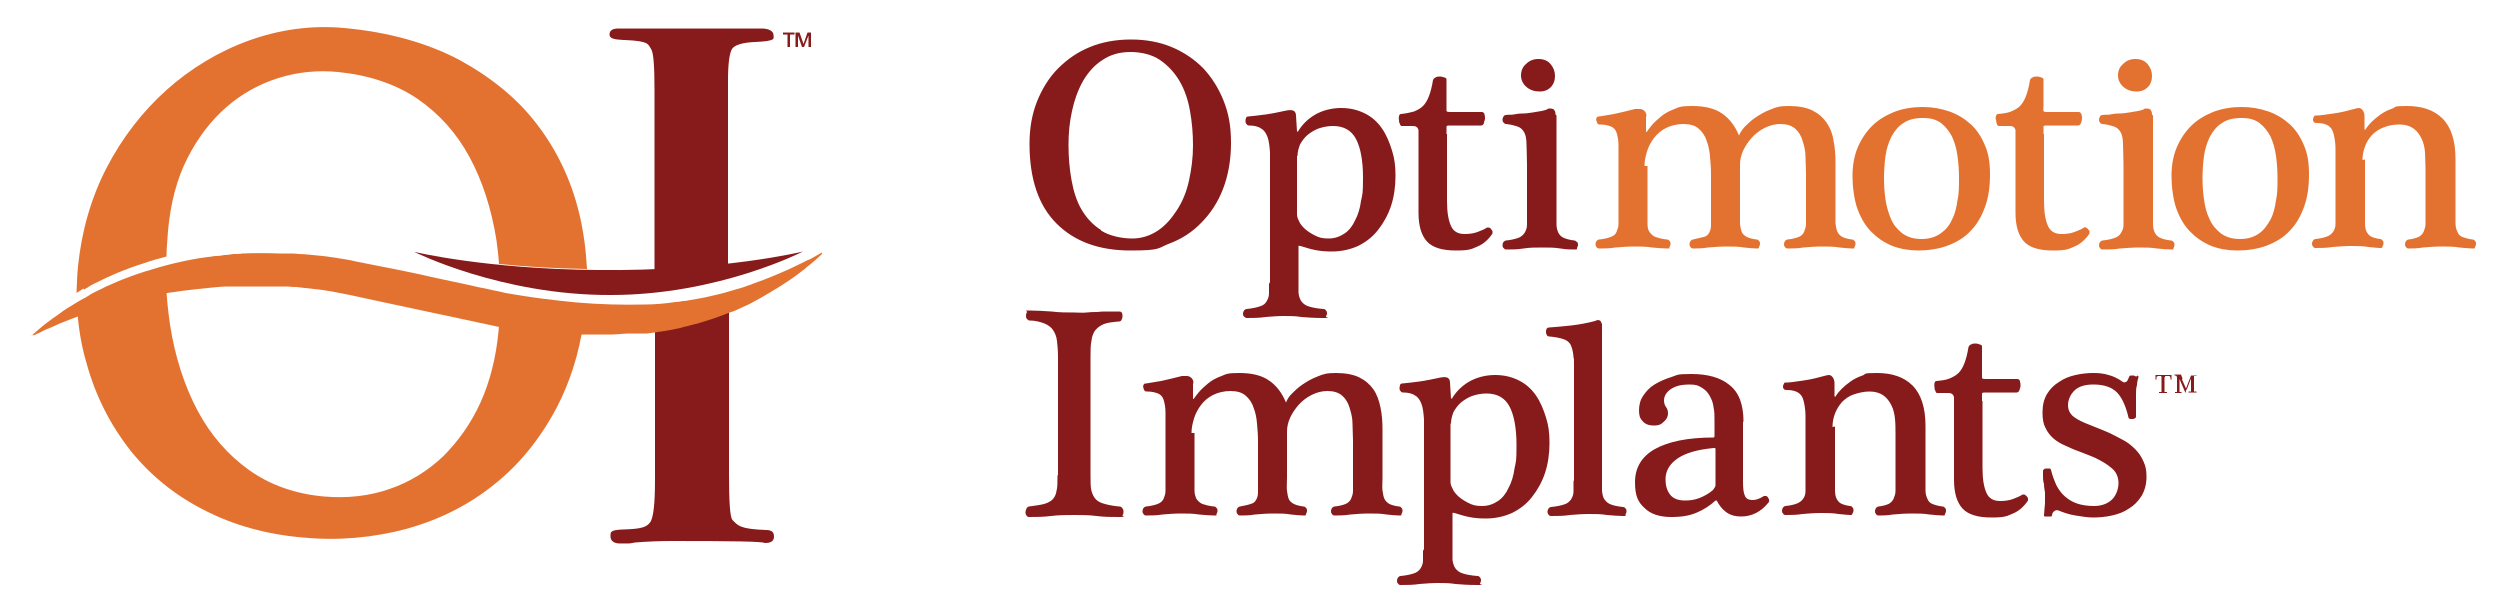 <?xml version="1.0" encoding="UTF-8"?>
<svg xmlns="http://www.w3.org/2000/svg" id="Layer_1" data-name="Layer 1" version="1.1" viewBox="0 0 500 121.7">
  <defs>
    <style>
      .cls-1 {
        fill: #871b1b;
      }

      .cls-1, .cls-2 {
        stroke-width: 0px;
      }

      .cls-2 {
        fill: #e37230;
      }
    </style>
  </defs>
  <g>
    <path class="cls-1" d="M124.9,8c4.9.2,4.7.8,5.3,1.8.5.6.7,3.4.7,8.3v36.6c5.6-.2,10.6-.7,14.7-1.1V16.1c0-3.4.3-5.5.8-6.3.5-.8,2.1-1.3,4.6-1.4,4.4-.2,3.7-.7,3.7-1.4s-.8-1.3-2.4-1.3h-2.8c-4.3,0-7.1,0-8.6,0h-17.2c-1.2,0-1.8.4-1.8,1.2s.9,1,2.8,1.1"></path>
    <path class="cls-1" d="M153.2,106c-5.3-.2-5.6-.9-6.7-2-.5-.5-.7-3.6-.7-9.3v-34.6c-.4.1-.7.3-1.1.4-.9.3-1.8.7-2.8,1-.9.3-1.9.6-2.9.9-.3,0-.5.1-.8.2-.3,0-.5.1-.8.2-.5.1-1,.2-1.6.4-1.6.3-3.2.6-4.8.8v31.8c0,4.9-.3,7.8-1,8.7-.7.9-1.6,1.3-5.5,1.4-2.6.1-2.4.6-2.4,1.4s.6,1.4,1.9,1.4c2.7,0,1.7,0,3-.2,2.5-.2,4.9-.3,7.4-.3,12.8,0,18,.1,18.6.4h0c1.2,0,1.8-.4,1.8-1.3s-.5-1.3-1.6-1.3"></path>
    <path class="cls-2" d="M114.9,64.7c-2.5,0-5-.3-7.5-.5-2.5-.2-4.9-.6-7.5-1,0,1-.1,2-.2,3.1-.5,5.2-1.7,10-3.6,14.2-1.9,4.2-4.5,7.8-7.5,10.8-3.1,2.9-6.6,5.1-10.7,6.5-4,1.4-8.4,1.9-13.1,1.5-5.7-.5-10.8-2.3-15-5.3-4.2-3-7.7-7-10.3-11.9-2.6-4.9-4.5-10.7-5.5-17.2-.4-2.7-.7-5.6-.8-8.5-1,.2-2,.3-3,.5-3.7.7-7,1.6-9.9,2.4-1.5.4-2.8.9-4.1,1.4-.3.1-.5.2-.8.3.2,4.1.8,7.9,1.9,11.6,1.8,6.6,4.8,12.4,8.7,17.4,4,5,8.9,9,14.8,12,5.8,3,12.5,4.9,19.8,5.5,7.2.7,14.1,0,20.6-1.7,6.5-1.8,12.4-4.7,17.5-8.8,5.1-4,9.3-9.2,12.6-15.4,2.6-5,4.5-10.7,5.4-17.1-.6,0-1.2,0-1.7,0"></path>
    <path class="cls-2" d="M16.8,57.9c.2,0,.3-.2.5-.3.2,0,.3-.2.5-.3.3-.2.7-.4,1.1-.6,2.9-1.5,6.2-2.9,10-4.1,1.4-.5,2.9-.9,4.4-1.3,0-1.7.2-3.4.3-5.1.5-5.6,1.8-10.5,3.9-14.6,2.1-4.1,4.7-7.5,7.8-10.2,3.1-2.7,6.6-4.6,10.4-5.8,3.8-1.2,7.9-1.6,11.9-1.2,6.1.6,11.5,2.4,15.8,5.3,4.4,3,7.9,6.9,10.5,11.7,2.6,4.8,4.4,10.4,5.4,16.7.2,1.5.4,3.1.5,4.7,5,.5,10.9.9,17.6,1-.2-3.8-.7-7.6-1.6-11.3-1.6-6.5-4.4-12.4-8.3-17.5-3.9-5.2-9.2-9.5-15.6-13-6.4-3.4-14.2-5.6-23.1-6.4-6.5-.6-12.9.3-19,2.5-6.1,2.2-11.7,5.6-16.5,9.9-4.8,4.3-8.9,9.6-12,15.6-3.1,6-5,12.7-5.7,19.7-.2,1.8-.2,3.5-.3,5.3.5-.3.9-.6,1.4-.9"></path>
    <path class="cls-1" d="M82.9,50.4s17.4,8.7,39.3,8.6c21.5,0,38.4-8.7,38.4-8.7,0,0-16.3,4-41.2,3.7-22.3-.2-36.4-3.6-36.4-3.6"></path>
    <path class="cls-2" d="M6.2,67.2s.5-.4,1.4-1.2c.9-.8,2.3-1.9,4.2-3.2.9-.7,2-1.4,3.2-2.1.6-.4,1.2-.7,1.9-1.1.2,0,.3-.2.5-.3.2,0,.3-.2.5-.3.3-.2.7-.4,1.1-.6,2.9-1.5,6.2-2.9,10-4.1,3.8-1.2,8-2.3,12.5-2.9.6,0,1.1-.2,1.7-.2.6,0,1.2-.1,1.7-.2.6,0,1.2-.1,1.8-.2.6,0,1.2,0,1.8-.1,2.4-.1,4.9-.1,7.4,0,.3,0,.6,0,1,0,.3,0,.6,0,.9,0,.6,0,1.3,0,1.9.1,1.3,0,2.6.2,3.8.3,1.3.1,2.6.3,3.9.5,1.3.2,2.6.4,3.8.7,2.5.5,5.1,1,7.6,1.5,2.5.5,5,1,7.5,1.6,2.5.5,5,1.1,7.5,1.6,1.3.3,2.5.6,3.7.8.6.1,1.2.3,1.9.4.6.1,1.2.3,1.7.4,2.4.4,4.8.8,7.2,1.1,2.4.3,4.8.6,7.1.8,4.7.4,9.2.5,13.5.4,2.1,0,4.2-.2,6.2-.5.5,0,1-.1,1.5-.2.5,0,1-.1,1.5-.2,1-.2,1.9-.3,2.8-.5,1.8-.4,3.6-.8,5.2-1.3.8-.2,1.6-.5,2.4-.7.4-.1.8-.3,1.1-.4.4-.1.7-.2,1.1-.4,2.9-1,5.4-2.1,7.4-3,1-.5,1.9-.9,2.7-1.3.4-.2.7-.4,1.1-.5.3-.2.6-.3.9-.5,1.1-.6,1.6-.9,1.6-.9v.2c.1,0,0,.1-.2.3-.2.2-.6.5-1,.9-.5.4-1,.9-1.7,1.4-.3.3-.7.6-1.1.9-.4.3-.8.6-1.3,1-1.8,1.3-4.2,2.8-7,4.4-.4.2-.7.4-1.1.6-.4.2-.7.4-1.1.6-.8.4-1.6.7-2.4,1.1-.4.2-.8.4-1.3.5-.4.2-.9.3-1.3.5-.9.3-1.8.7-2.8,1-.9.3-1.9.6-2.9.9-.3,0-.5.1-.8.2-.3,0-.5.1-.8.2-.5.1-1,.2-1.6.4-2.1.5-4.3.8-6.6,1.1-.3,0-.6,0-.9,0-.3,0-.6,0-.9,0h-.4s-.4,0-.4,0c-.3,0-.6,0-.9,0-1.2,0-2.4.2-3.5.2-2.4,0-4.8,0-7.3,0-2.5,0-5-.3-7.5-.5-2.5-.2-5.1-.6-7.6-1-.8-.1-1.4-.3-2-.4-.6-.1-1.2-.3-1.9-.4-1.2-.3-2.5-.5-3.7-.8-2.5-.5-5-1.1-7.5-1.6-2.5-.5-5-1.1-7.5-1.6-2.5-.5-5-1.1-7.4-1.6-1.2-.2-2.4-.5-3.6-.7-1.2-.2-2.4-.4-3.6-.5-1.2-.1-2.4-.3-3.5-.4-.6,0-1.1,0-1.7-.1-.3,0-.6,0-.9,0-.3,0-.6,0-.9,0-2.3,0-4.6,0-6.8,0-.6,0-1.1,0-1.7,0-.6,0-1.1,0-1.6,0-1.1,0-2.2.1-3.2.2-4.2.4-8.3.9-11.9,1.6-3.7.7-7,1.6-9.9,2.4-1.5.4-2.8.9-4.1,1.4-1.3.5-2.4.9-3.4,1.3-1,.4-2,.8-2.8,1.2-.8.3-1.5.6-2,.9-1.1.5-1.7.8-1.7.8v-.2Z"></path>
  </g>
  <path class="cls-1" d="M156.6,6.5v.4h.9v2.5h.5v-2.5h.9v-.4h-2.2ZM161.5,6.5l-.8,2.3-.8-2.3h-.8v2.9h.5v-2.3s0,0,0,0l.8,2.3h.4l.9-2.3h0v.6s0,1.7,0,1.7h.5v-2.9h-.7Z"></path>
  <g>
    <path class="cls-2" d="M472.5,32c0-1,.2-1.9.5-2.7.3-.9.8-1.6,1.4-2.3.6-.6,1.4-1.2,2.3-1.5.9-.4,2-.6,3.2-.6s2.1.3,2.8.8c.7.5,1.2,1.2,1.6,2,.4.8.6,1.7.7,2.7,0,1,.1,2,.1,3v9.1c0,.9,0,1.7,0,2.3,0,.6-.2,1.1-.4,1.6-.2.4-.6.8-1,1-.5.2-1.1.4-2,.5-.2,0-.4.2-.5.3-.1.2-.2.4-.2.6s0,.4.2.6c.1.2.3.3.5.3.8,0,1.7,0,2.9-.2,1.2-.1,2.4-.2,3.7-.2s2.4,0,3.6.2c1.2.1,2,.2,2.6.2s.4,0,.5-.3c.1-.2.2-.4.2-.6s0-.5-.2-.6c-.1-.2-.3-.3-.5-.3-.8-.1-1.5-.3-2-.5-.5-.2-.8-.5-1-1-.2-.4-.4-1-.4-1.7,0-.7,0-1.6,0-2.6v-10.3c0-3.7-.9-6.4-2.6-8.1-1.7-1.7-4.1-2.5-7.1-2.5s-2.1.2-2.9.5c-.9.3-1.7.7-2.4,1.2-.7.5-1.3,1-1.8,1.5-.5.5-.9,1-1.2,1.5,0,0,0,.1-.2,0,0,0,0,0,0-.2v-2.4c0-.5-.1-.9-.4-1.3-.3-.4-.7-.5-1.3-.3-1.5.4-3,.8-4.5,1-1.5.2-2.6.4-3.3.4s-.4,0-.6.2c-.1.2-.2.4-.2.6s0,.4.2.5c.1.2.3.2.6.2,1,0,1.7.2,2.2.5.5.3.9.8,1.1,1.6.2.8.4,1.8.4,3.1,0,1.3,0,2.9,0,4.9v7.6c0,1,0,1.8,0,2.5,0,.6-.2,1.2-.5,1.6-.3.4-.7.7-1.2.9s-1.3.4-2.3.5c-.2,0-.4.2-.5.3-.1.2-.2.4-.2.6s0,.4.2.6c.1.2.3.3.5.3,1,0,2.2,0,3.4-.2,1.2-.1,2.4-.2,3.7-.2s2.4,0,3.5.2c1.1.1,1.9.2,2.3.2s.4,0,.5-.3c.1-.2.2-.4.2-.6s0-.5-.2-.6c-.1-.2-.3-.3-.5-.3-.8-.1-1.4-.3-1.8-.5-.4-.2-.7-.6-.9-1s-.3-1-.3-1.7c0-.7,0-1.5,0-2.5v-10.2ZM455.2,40c-.2,1.5-.5,2.8-1.1,3.9s-1.3,2.1-2.3,2.8c-1,.7-2.2,1.1-3.8,1.1s-2.8-.4-3.8-1.1c-1-.8-1.8-1.7-2.3-2.9-.6-1.2-.9-2.5-1.1-3.9-.2-1.4-.3-2.8-.3-4.2s.1-3.1.3-4.5c.2-1.4.6-2.7,1.2-3.9.6-1.1,1.4-2.1,2.4-2.7,1-.7,2.3-1,3.9-1s2.6.3,3.6,1c.9.7,1.6,1.6,2.2,2.7.5,1.1.9,2.4,1.1,3.9.2,1.4.3,2.9.3,4.5s0,3-.3,4.4M460.8,29.1c-.7-1.7-1.6-3.1-2.8-4.2-1.2-1.1-2.6-2-4.3-2.6-1.7-.6-3.5-.9-5.4-.9s-3.9.3-5.7,1c-1.7.7-3.2,1.6-4.4,2.8-1.2,1.2-2.2,2.7-2.9,4.4-.7,1.7-1,3.6-1,5.6s.3,4.7,1,6.6c.7,1.9,1.6,3.4,2.8,4.6,1.2,1.2,2.5,2.1,4.2,2.8,1.6.6,3.3.9,5.2.9s4.1-.3,5.9-1c1.8-.7,3.3-1.6,4.5-2.9,1.3-1.3,2.2-2.9,2.9-4.8.7-1.9,1-4.1,1-6.5s-.3-4.2-1-5.8M429.5,17.5c.6-.6.9-1.4.9-2.3s-.3-1.7-.9-2.4-1.4-1-2.4-1-1.8.3-2.5,1c-.7.6-1,1.4-1,2.3s.4,1.7,1.1,2.3,1.6.9,2.6.9,1.7-.3,2.3-.9M430.4,22.9c0-.2,0-.5-.2-.8-.1-.3-.5-.4-.9-.4s-.4,0-.6.2c-.3.1-.6.2-1.1.3-.5.1-1.1.2-1.8.3-.7.1-1.3.2-2,.2s-1.3.1-1.8.2-1.1,0-1.5.1c-.2,0-.4.1-.5.3-.1.2-.2.4-.2.6s0,.4.2.6c.1.2.3.3.5.3,1,.1,1.7.3,2.3.5.6.2,1,.6,1.3,1.1.3.5.5,1.3.5,2.4s.1,2.4.1,4.2v9.7c0,.9,0,1.7,0,2.3,0,.6-.2,1.1-.5,1.6s-.7.8-1.3,1c-.6.2-1.4.4-2.4.5-.2,0-.4.2-.5.3-.1.2-.2.4-.2.6s0,.4.2.6c.1.2.3.3.5.3,1.1,0,2.3,0,3.5-.2,1.2-.1,2.5-.2,3.8-.2s2.4,0,3.6.2c1.2.1,2.1.2,2.8.2s.4,0,.5-.3c.1-.2.2-.4.2-.6s0-.5-.2-.6c-.1-.2-.3-.3-.5-.3-.9-.1-1.6-.3-2.1-.5s-.9-.6-1.1-1-.4-1-.4-1.7c0-.7,0-1.5,0-2.5v-19.3ZM408.7,26.8c0-.9,0-1.4,0-1.5,0-.1.2-.2.5-.2h6.4c.3,0,.5-.2.6-.5s.2-.6.2-.9,0-.5-.1-.8-.3-.5-.5-.5h-6.3c-.4,0-.7,0-.8-.2s0-.5,0-1.1v-5.2c0-.2-.1-.3-.4-.4s-.6-.2-.9-.2-.6,0-.9.2c-.3.1-.4.3-.5.5-.2,1.3-.5,2.4-.8,3.2s-.7,1.5-1.2,2-1.1.8-1.8,1.1-1.6.4-2.6.5c-.2,0-.3.1-.4.4s-.1.5,0,.8,0,.5.2.8c0,.2.2.4.3.4.8,0,1.5,0,2,0,.5,0,.8,0,1,.2.2.1.3.3.4.6,0,.3,0,.7,0,1.1v15.5c0,2.6.6,4.5,1.7,5.7,1.1,1.2,3,1.8,5.8,1.8s3.1-.3,4.3-.8c1.2-.5,2.2-1.4,3-2.6,0-.1,0-.3,0-.4,0-.2-.2-.3-.3-.5-.1-.1-.3-.2-.4-.3s-.3,0-.4,0c-.4.3-1.1.6-1.9.9-.8.3-1.7.4-2.6.4-1.3,0-2.2-.5-2.7-1.6-.5-1.1-.8-2.7-.8-5v-13.4ZM391.5,40c-.2,1.5-.5,2.8-1.1,3.9-.5,1.2-1.3,2.1-2.3,2.8-1,.7-2.2,1.1-3.8,1.1s-2.8-.4-3.8-1.1c-1-.8-1.8-1.7-2.3-2.9s-.9-2.5-1.1-3.9c-.2-1.4-.3-2.8-.3-4.2s.1-3.1.3-4.5c.2-1.4.6-2.7,1.2-3.9.6-1.1,1.4-2.1,2.4-2.7,1-.7,2.3-1,3.9-1s2.6.3,3.6,1c.9.7,1.6,1.6,2.2,2.7.5,1.1.9,2.4,1.1,3.9.2,1.4.3,2.9.3,4.5s0,3-.3,4.4M397,29.1c-.7-1.7-1.6-3.1-2.8-4.2-1.2-1.1-2.6-2-4.3-2.6-1.7-.6-3.5-.9-5.4-.9s-3.9.3-5.7,1c-1.7.7-3.2,1.6-4.4,2.8-1.2,1.2-2.2,2.7-2.9,4.4-.7,1.7-1,3.6-1,5.6s.3,4.7,1,6.6c.7,1.9,1.6,3.4,2.8,4.6,1.2,1.2,2.5,2.1,4.2,2.8,1.6.6,3.4.9,5.2.9s4.1-.3,5.9-1c1.8-.7,3.3-1.6,4.5-2.9,1.3-1.3,2.2-2.9,2.9-4.8.7-1.9,1-4.1,1-6.5s-.3-4.2-1-5.8M328.9,33.2c0-1,.2-1.9.5-2.9.3-1,.8-1.9,1.4-2.7s1.4-1.5,2.4-2c1-.5,2.2-.8,3.5-.8s2.3.3,3,.9c.7.6,1.3,1.4,1.6,2.4.4,1,.6,2,.7,3.2.1,1.2.2,2.3.2,3.4v7.8c0,1.1,0,1.9,0,2.6,0,.6-.2,1.2-.4,1.5-.2.4-.6.7-1.1.8s-1.2.3-2.1.5c-.2,0-.4.2-.5.3-.1.2-.2.4-.2.6s0,.4.2.6c.1.2.3.3.5.3.8,0,1.8,0,3-.2,1.2-.1,2.4-.2,3.7-.2s2.4,0,3.5.2c1.1.1,1.9.2,2.5.2s.4,0,.5-.3c.1-.2.2-.4.2-.6s0-.5-.2-.6c-.1-.2-.3-.3-.5-.3-.8-.1-1.5-.3-1.9-.5s-.8-.5-1-.9-.3-1-.4-1.7c0-.7,0-1.6,0-2.8v-9.1c0-.9.2-1.8.6-2.7.4-.9,1-1.8,1.7-2.6s1.6-1.5,2.6-2c1-.5,2-.8,3.2-.8s2.2.3,2.9.9c.7.6,1.2,1.4,1.5,2.4.3,1,.6,2,.6,3.2s.1,2.3.1,3.4v7.8c0,.9,0,1.7,0,2.3,0,.6-.2,1.1-.4,1.6s-.6.8-1.1,1c-.5.2-1.2.4-2.2.5-.2,0-.4.2-.5.3-.1.2-.2.4-.2.6s0,.4.2.6c.1.2.3.3.5.3.9,0,2,0,3.2-.2,1.2-.1,2.4-.2,3.7-.2s2.4,0,3.5.2c1.1.1,1.9.2,2.5.2s.4,0,.5-.3c.1-.2.2-.4.2-.6s0-.5-.2-.6c-.1-.2-.3-.3-.5-.3-.8-.1-1.5-.3-1.9-.5s-.8-.6-1-1-.3-1-.4-1.7c0-.7,0-1.5,0-2.5v-9.6c0-1.6-.1-3.1-.4-4.5-.2-1.4-.7-2.6-1.4-3.6-.7-1-1.6-1.8-2.8-2.4s-2.8-.9-4.7-.9-2.5.2-3.7.7c-1.1.4-2.1,1-3,1.6-.9.6-1.6,1.3-2.2,1.9-.6.7-.9,1.2-1.1,1.7-.8-1.9-1.9-3.4-3.4-4.4-1.4-1-3.4-1.5-5.9-1.5s-2.6.2-3.6.6c-1.1.4-2,.9-2.7,1.5-.7.6-1.3,1.1-1.8,1.7-.5.6-.8,1-1,1.3-.2.2-.2.1-.2,0v-2.9c.2-.4,0-.8-.2-1.1-.3-.3-.6-.5-1-.5s-.2,0-.5,0-.4,0-.5,0c-1.5.4-2.9.7-4.2,1-1.3.2-2.3.4-3,.5-.2,0-.4,0-.5.3-.1.2-.1.4,0,.6s.1.4.2.5c.1.2.3.2.5.2,1,0,1.7.2,2.2.4.5.2.9.6,1.1,1.2.2.6.4,1.5.4,2.6s0,2.6,0,4.5v8.9c0,.9,0,1.7,0,2.3,0,.6-.2,1.1-.4,1.6s-.6.8-1.2,1c-.5.2-1.3.4-2.3.5-.2,0-.4.2-.5.3-.1.2-.2.4-.2.6s0,.4.2.6c.1.2.3.3.5.3,1,0,2.1,0,3.3-.2,1.2-.1,2.4-.2,3.7-.2s2.4,0,3.6.2c1.2.1,2.2.2,3,.2s.4,0,.5-.3c.1-.2.2-.4.2-.6s0-.5-.2-.6c-.1-.2-.3-.3-.5-.3-1-.1-1.7-.3-2.3-.5-.5-.2-.9-.6-1.2-1s-.4-1-.4-1.7c0-.7,0-1.5,0-2.5v-9Z"></path>
    <path class="cls-1" d="M310.1,17.5c.6-.6.9-1.4.9-2.3s-.3-1.7-.9-2.4c-.6-.7-1.4-1-2.4-1s-1.8.3-2.5,1c-.7.6-1,1.4-1,2.3s.4,1.7,1.1,2.3,1.6.9,2.6.9,1.7-.3,2.3-.9M311.1,22.9c0-.2,0-.5-.2-.8-.1-.3-.5-.4-.9-.4s-.4,0-.6.2c-.3.1-.6.2-1.1.3-.5.1-1.1.2-1.8.3-.7.1-1.3.2-2,.2s-1.3.1-1.8.2-1.1,0-1.5.1c-.2,0-.4.1-.5.3s-.2.4-.2.6,0,.4.2.6.3.3.5.3c1,.1,1.7.3,2.3.5.6.2,1,.6,1.3,1.1.3.5.5,1.3.5,2.4,0,1,.1,2.4.1,4.2v9.7c0,.9,0,1.7,0,2.3,0,.6-.2,1.1-.5,1.6-.3.4-.7.8-1.3,1-.6.2-1.4.4-2.4.5-.2,0-.4.2-.5.3s-.2.4-.2.6,0,.4.2.6.3.3.5.3c1.1,0,2.3,0,3.5-.2s2.5-.2,3.8-.2,2.4,0,3.6.2,2.1.2,2.8.2.4,0,.5-.3.2-.4.2-.6,0-.5-.2-.6-.3-.3-.5-.3c-.9-.1-1.6-.3-2.1-.5-.5-.2-.9-.6-1.1-1-.2-.4-.4-1-.4-1.7,0-.7,0-1.5,0-2.5v-19.3ZM289.3,26.8c0-.9,0-1.4,0-1.5,0-.1.2-.2.5-.2h6.4c.3,0,.5-.2.6-.5,0-.3.2-.6.2-.9s0-.5-.1-.8c0-.3-.3-.5-.5-.5h-6.3c-.4,0-.7,0-.8-.2,0-.1,0-.5,0-1.1v-5.2c0-.2-.1-.3-.4-.4-.3-.1-.6-.2-.9-.2s-.6,0-.9.2c-.3.1-.4.3-.5.5-.2,1.3-.5,2.4-.8,3.2-.3.8-.7,1.5-1.2,2-.5.5-1.1.8-1.8,1.1-.7.2-1.6.4-2.6.5-.2,0-.3.1-.4.4,0,.2-.1.5,0,.8,0,.3,0,.5.2.8,0,.2.2.4.3.4.8,0,1.5,0,2,0,.5,0,.8,0,1,.2.2.1.3.3.4.6,0,.3,0,.7,0,1.1v15.5c0,2.6.6,4.5,1.7,5.7,1.1,1.2,3,1.8,5.8,1.8s3.1-.3,4.3-.8c1.2-.5,2.2-1.4,3-2.6,0-.1,0-.3,0-.4,0-.2-.2-.3-.3-.5s-.3-.2-.4-.3c-.2,0-.3,0-.4,0-.4.3-1.1.6-1.9.9-.8.3-1.7.4-2.6.4-1.3,0-2.2-.5-2.7-1.6-.5-1.1-.8-2.7-.8-5v-13.4ZM253.8,56.4c0,.9,0,1.7,0,2.3,0,.6-.2,1.1-.5,1.6s-.7.8-1.4,1c-.6.2-1.5.4-2.6.5-.2,0-.4.2-.5.3-.1.2-.2.4-.2.6s0,.5.2.6.3.3.5.3c1.3,0,2.5,0,3.8-.2,1.2-.1,2.5-.2,3.7-.2s2.3,0,3.5.2c1.1.1,2.6.2,4.4.2s.4,0,.5-.3.2-.4.2-.6,0-.4-.2-.6c-.1-.2-.3-.3-.5-.3-1.3-.1-2.3-.3-2.9-.5-.7-.2-1.2-.6-1.5-1s-.5-1-.6-1.7c0-.7,0-1.5,0-2.5v-6.3c0-.3,0-.5,0-.6s.2,0,.4,0c1,.3,1.9.6,2.9.8,1,.2,2.1.3,3.3.3,2,0,3.7-.4,5.3-1.1,1.6-.8,2.9-1.8,4-3.2s2-3,2.6-4.8c.6-1.8.9-3.9.9-6s-.2-3.5-.7-5.1c-.5-1.6-1.1-3.1-2-4.4-.9-1.3-2-2.3-3.4-3-1.4-.7-2.9-1.1-4.8-1.1s-3.8.5-5.3,1.4-2.6,2.1-3.3,3.3c-.1,0-.2,0-.2,0l-.2-3.2c0-.6-.3-.9-.6-1-.3-.1-.7-.1-1.3,0-1.4.3-2.8.6-4.2.8-1.4.2-2.6.3-3.5.4-.2,0-.3.1-.4.3s-.1.4-.1.6,0,.4.2.6c.1.2.3.3.5.3,1,0,1.9.2,2.4.6.6.3,1,.9,1.3,1.7.3.8.4,1.8.5,3.1,0,1.3,0,2.9,0,4.9v21.4ZM259.5,31.2c0-.8.2-1.5.5-2.3.4-.7.9-1.4,1.5-1.9.6-.5,1.4-1,2.2-1.3.9-.3,1.8-.5,2.9-.5,2.2,0,3.7.9,4.6,2.6.9,1.7,1.4,4.3,1.4,7.7s-.1,3.2-.4,4.7c-.2,1.5-.6,2.8-1.2,3.9-.5,1.1-1.2,2-2.1,2.6-.9.6-1.9,1-3.2,1s-1.9-.2-2.7-.6c-.8-.4-1.4-.8-2-1.3-.5-.5-1-1-1.2-1.6-.3-.5-.4-1-.4-1.3v-11.7ZM220.2,46c-1.6-1-2.9-2.4-3.9-4.1-1-1.7-1.6-3.7-2-5.9s-.6-4.6-.6-7,.2-4.5.7-6.8,1.2-4.2,2.2-6c1-1.7,2.3-3.2,3.9-4.2,1.6-1.1,3.5-1.6,5.6-1.6s4.3.5,5.9,1.6c1.6,1.1,2.9,2.5,3.9,4.2,1,1.7,1.7,3.7,2.1,6,.4,2.2.6,4.5.6,6.9s-.3,4.7-.8,7-1.3,4.2-2.4,5.9-2.3,3.1-3.8,4.1c-1.5,1-3.2,1.6-5.2,1.6s-4.5-.5-6.2-1.6M233.9,48.7c2.4-.9,4.6-2.3,6.4-4.2,1.8-1.8,3.3-4.1,4.3-6.7s1.6-5.7,1.6-9.2-.5-6-1.5-8.5-2.4-4.7-4.1-6.5c-1.8-1.8-3.9-3.2-6.3-4.2-2.4-1-5.1-1.5-8.1-1.5s-5.8.5-8.2,1.5c-2.5,1-4.6,2.5-6.4,4.3s-3.2,4.1-4.2,6.6-1.5,5.4-1.5,8.4c0,7.1,1.8,12.4,5.4,16s8.5,5.4,14.8,5.4,5.4-.5,7.8-1.4"></path>
    <path class="cls-1" d="M427.3,75.3c-.2,0-.3-.1-.5-.2-.2,0-.4,0-.6,0-.2,0-.3.1-.4.3-.2.6-.4.9-.6,1-.3.1-.5.1-.6,0-1-.7-2-1.2-2.9-1.4-.9-.3-1.9-.4-3-.4s-2.3.1-3.6.4-2.3.7-3.3,1.4c-1,.6-1.8,1.4-2.4,2.4-.6,1-.9,2.2-.9,3.7s.2,2.3.6,3.1c.4.8.9,1.5,1.6,2.1s1.4,1,2.3,1.4c.9.4,1.7.8,2.6,1.1.6.2,1.2.5,1.8.7.6.2,1.2.5,1.7.7,1.2.6,2.3,1.2,3.2,2,.9.7,1.4,1.8,1.4,3s-.5,2.6-1.4,3.4c-.9.8-2.1,1.2-3.5,1.2s-2.5-.2-3.4-.5c-.9-.3-1.7-.8-2.4-1.4-.7-.6-1.2-1.3-1.7-2.2-.4-.9-.8-1.9-1.1-3.1,0-.2-.2-.3-.3-.3-.2,0-.4,0-.6,0-.2,0-.4,0-.5.2-.2,0-.2.2-.2.4s0,.5,0,1c0,.4,0,.9.2,1.5,0,.6.1,1.1.2,1.7,0,.6,0,1.1,0,1.6s0,1-.1,1.6c0,.6-.1,1-.1,1.3s0,.2.2.3c.2,0,.3,0,.5,0s.4,0,.6,0c.2,0,.3-.1.3-.2,0-.4.2-.7.5-.9.3-.2.5-.2.8-.1,1,.4,2.1.8,3.4,1,1.3.2,2.4.4,3.5.4s2.5-.1,3.8-.4c1.3-.3,2.4-.7,3.4-1.4,1-.6,1.8-1.4,2.5-2.5.6-1,1-2.3,1-3.8s-.2-2.2-.6-3.1c-.4-.9-.9-1.7-1.6-2.4-.7-.7-1.4-1.3-2.3-1.8s-1.9-1-2.9-1.5c-.5-.2-1.1-.5-1.9-.8-.8-.3-1.5-.6-2-.8-1.3-.5-2.4-1-3.2-1.6-.8-.6-1.2-1.4-1.2-2.4s.5-2.2,1.4-3,2.2-1.1,3.7-1.1c2.2,0,3.8.6,4.8,1.7,1,1.1,1.7,2.8,2.2,4.9,0,.1.1.2.3.3.2,0,.3,0,.5,0,.2,0,.4,0,.5-.2.2,0,.2-.2.2-.3,0-.4,0-1.1,0-1.9,0-.8,0-1.6,0-2.4s0-1.4.2-2c0-.6.2-1.2.3-1.6,0-.1,0-.2-.2-.3M396.4,80.2c0-.9,0-1.4,0-1.5,0-.1.2-.2.5-.2h6.4c.3,0,.5-.2.6-.5.1-.3.2-.6.2-.9s0-.5-.1-.8c0-.3-.3-.5-.5-.5h-6.3c-.4,0-.7,0-.8-.2,0-.1,0-.5,0-1.1v-5.2c0-.2-.1-.3-.4-.4-.3-.1-.6-.2-.9-.2s-.6,0-.9.2c-.3.1-.4.3-.5.5-.2,1.3-.5,2.4-.8,3.2-.3.8-.7,1.5-1.2,2-.5.5-1.1.8-1.8,1.1s-1.6.4-2.6.5c-.2,0-.3.1-.4.4,0,.2-.1.5,0,.8,0,.3,0,.5.2.8,0,.2.2.4.3.4.8,0,1.5,0,2,0s.8,0,1,.2c.2.1.3.3.4.6,0,.3,0,.7,0,1.1v15.5c0,2.6.6,4.5,1.7,5.7s3,1.8,5.8,1.8,3.1-.3,4.3-.8c1.2-.5,2.2-1.4,3-2.6,0-.1,0-.3,0-.4,0-.2-.2-.3-.3-.5-.1-.1-.3-.2-.4-.3-.2,0-.3,0-.4,0-.4.3-1.1.6-1.9.9-.8.3-1.7.4-2.6.4-1.3,0-2.2-.5-2.7-1.6-.5-1.1-.8-2.7-.8-5v-13.4ZM366.5,85.4c0-1,.2-1.9.5-2.7s.8-1.6,1.4-2.3c.6-.6,1.4-1.2,2.3-1.5s2-.6,3.2-.6,2.1.3,2.8.8c.7.5,1.2,1.2,1.6,2,.4.8.6,1.7.7,2.7s.1,2,.1,3v9.1c0,.9,0,1.7,0,2.3,0,.6-.2,1.1-.4,1.6-.2.4-.6.8-1,1-.5.2-1.1.4-2,.5-.2,0-.4.2-.5.3-.1.2-.2.4-.2.6s0,.4.2.6c.1.2.3.3.5.3.8,0,1.7,0,2.9-.2,1.2-.1,2.4-.2,3.7-.2s2.4,0,3.6.2c1.2.1,2,.2,2.6.2s.4,0,.5-.3c.1-.2.2-.4.2-.6s0-.5-.2-.6c-.1-.2-.3-.3-.5-.3-.8-.1-1.5-.3-2-.5-.5-.2-.8-.5-1-1-.2-.4-.4-1-.4-1.7,0-.7,0-1.6,0-2.6v-10.3c0-3.7-.9-6.4-2.6-8.1-1.7-1.7-4.1-2.5-7.1-2.5s-2.1.2-2.9.5c-.9.3-1.7.7-2.4,1.2s-1.3,1-1.8,1.5c-.5.5-.9,1-1.2,1.5,0,0,0,.1-.2,0,0,0,0,0,0-.2v-2.4c0-.5-.1-.9-.4-1.3-.3-.4-.7-.5-1.3-.3-1.5.4-3,.8-4.5,1s-2.6.4-3.3.4-.4,0-.6.2c-.1.2-.2.4-.2.6s0,.4.2.5c.1.2.3.2.6.2,1,0,1.7.2,2.2.5.5.3.9.8,1.1,1.6.2.8.4,1.8.4,3.1s0,2.9,0,4.9v7.6c0,1,0,1.8,0,2.5s-.2,1.2-.5,1.6c-.3.4-.7.7-1.2.9-.5.2-1.3.4-2.3.5-.2,0-.4.2-.5.3-.1.2-.2.4-.2.6s0,.4.2.6c.1.2.3.3.5.3,1,0,2.2,0,3.4-.2,1.2-.1,2.4-.2,3.7-.2s2.4,0,3.5.2c1.1.1,1.9.2,2.3.2s.4,0,.5-.3c.1-.2.2-.4.2-.6s0-.5-.2-.6c-.1-.2-.3-.3-.5-.3-.8-.1-1.4-.3-1.8-.5-.4-.2-.7-.6-.9-1-.2-.4-.3-1-.3-1.7s0-1.5,0-2.5v-10.2ZM348.7,84.4c0-3.5-.9-5.9-2.8-7.4-1.8-1.5-4.4-2.2-7.6-2.2s-2.7.2-4,.6c-1.3.4-2.4.9-3.4,1.5s-1.7,1.4-2.3,2.3c-.6.9-.8,1.9-.8,2.9s.2,1.6.7,2.1c.5.6,1.2.9,2.3.9s1.5-.3,2-.8c.6-.5.8-1.1.8-1.6s-.1-.9-.4-1.3c-.3-.4-.4-.9-.4-1.3,0-.9.5-1.7,1.4-2.3s2.1-.9,3.6-.9,1.8.2,2.5.6c.7.4,1.2.9,1.6,1.6s.7,1.4.8,2.3c.2.9.2,1.8.2,2.8v1.6c0,.7,0,1.2,0,1.4,0,.2-.1.3-.2.3-5.1,0-9,.8-11.7,2.3-2.7,1.5-4,3.8-4,6.6s.6,4,1.9,5.2c1.2,1.2,3,1.8,5.3,1.8s3.8-.3,5.2-.9,2.6-1.4,3.6-2.3c.2-.2.3-.1.4,0,.4.8,1,1.6,1.8,2.2.8.6,1.8.9,3,.9,2.1,0,4-.9,5.5-2.8.1-.1.2-.3.1-.5,0-.2-.1-.3-.2-.5-.1-.1-.2-.3-.4-.3-.1,0-.3,0-.4,0-.5.3-.9.5-1.2.6-.3.1-.6.2-1.1.2-.8,0-1.3-.3-1.5-.8-.3-.6-.4-1.5-.4-2.9v-12ZM343.1,97c0,.3-.2.6-.5,1-.8.7-1.7,1.2-2.7,1.6-1,.4-2,.5-2.9.5-1.4,0-2.4-.4-3-1.2-.6-.8-.9-1.8-.9-3,0-1.7.8-3.1,2.4-4.2,1.6-1.1,4-1.8,7.3-2.1.2,0,.3,0,.3.2s0,.4,0,.8v6.6ZM314.7,96c0,.9,0,1.7,0,2.3,0,.6-.2,1.1-.5,1.6-.3.4-.7.8-1.4,1-.6.2-1.5.4-2.6.5-.2,0-.4.2-.5.3-.1.2-.2.4-.2.6s0,.4.2.6c.1.2.3.3.5.3,1.3,0,2.5,0,3.8-.2,1.2-.1,2.5-.2,3.8-.2s2.4,0,3.6.2c1.2.1,2.3.2,3.2.2s.4,0,.5-.3c.1-.2.2-.4.2-.6s0-.5-.2-.6c-.1-.2-.3-.3-.5-.3-1-.1-1.9-.3-2.4-.5-.6-.2-1-.6-1.3-1-.3-.4-.4-1-.5-1.7,0-.7,0-1.5,0-2.5v-30.8c0-.2-.2-.5-.3-.7-.2-.2-.6-.3-1.1,0-1.5.4-3.1.7-4.8.9-1.7.2-3.2.3-4.4.4-.2,0-.4.1-.5.3-.1.2-.1.4-.1.6,0,.2,0,.4.2.6,0,.2.2.3.5.3,1.2.1,2.1.3,2.7.5.7.2,1.2.6,1.5,1.1.3.6.5,1.4.6,2.4,0,1,.1-.5.1,1.3v23.7ZM284.6,109.8c0,.9,0,1.7,0,2.3s-.2,1.1-.5,1.6c-.3.4-.7.8-1.4,1-.6.2-1.5.4-2.6.5-.2,0-.4.2-.5.3-.1.2-.2.4-.2.6s0,.5.2.6c.1.2.3.3.5.3,1.3,0,2.5,0,3.8-.2,1.2-.1,2.5-.2,3.7-.2s2.3,0,3.5.2c1.1.1,2.6.2,4.4.2s.4,0,.5-.3c.1-.2.2-.4.2-.6s0-.4-.2-.6c-.1-.2-.3-.3-.5-.3-1.3-.1-2.3-.3-2.9-.5-.7-.2-1.2-.6-1.5-1-.3-.4-.5-1-.6-1.7,0-.7,0-1.5,0-2.5v-6.3c0-.3,0-.5,0-.6s.2,0,.4,0c1,.3,1.9.6,2.9.8,1,.2,2.1.3,3.3.3,2,0,3.7-.4,5.3-1.1,1.6-.8,2.9-1.8,4-3.2,1.1-1.4,2-3,2.6-4.8.6-1.8.9-3.9.9-6s-.2-3.5-.7-5.1c-.5-1.6-1.1-3.1-2-4.4s-2-2.3-3.4-3-2.9-1.1-4.8-1.1-3.8.5-5.3,1.4c-1.5.9-2.6,2.1-3.3,3.3-.1,0-.2,0-.2,0l-.2-3.2c0-.6-.3-.9-.6-1-.3-.1-.7-.1-1.3,0-1.4.3-2.8.6-4.2.8-1.4.2-2.6.3-3.5.4-.2,0-.3.1-.4.3,0,.2-.1.4-.1.6s0,.4.2.6c.1.2.3.3.5.3,1,0,1.9.2,2.4.6.6.3,1,.9,1.3,1.7.3.8.4,1.8.5,3.1,0,1.3,0,2.9,0,4.9v21.4ZM290.2,84.7c0-.8.2-1.5.5-2.3.4-.7.9-1.4,1.5-1.9.6-.5,1.4-1,2.2-1.3.9-.3,1.8-.5,2.9-.5,2.2,0,3.7.9,4.6,2.6.9,1.7,1.4,4.3,1.4,7.7s-.1,3.2-.4,4.7c-.2,1.5-.6,2.8-1.2,3.9-.5,1.1-1.2,2-2.1,2.6-.9.6-1.9,1-3.2,1s-1.9-.2-2.7-.6c-.8-.4-1.4-.8-2-1.3-.5-.5-1-1-1.2-1.6-.3-.5-.4-1-.4-1.3v-11.7ZM238.3,86.6c0-1,.2-1.9.5-2.9.3-1,.8-1.9,1.4-2.7.6-.8,1.4-1.5,2.4-2,1-.5,2.2-.8,3.5-.8s2.3.3,3,.9,1.3,1.4,1.6,2.4c.4,1,.6,2,.7,3.2.1,1.2.2,2.3.2,3.4v7.8c0,1.1,0,1.9,0,2.6s-.2,1.2-.4,1.5c-.2.4-.6.7-1.1.8-.5.2-1.2.3-2.1.5-.2,0-.4.2-.5.3-.1.2-.2.4-.2.6s0,.4.2.6c.1.2.3.3.5.3.8,0,1.8,0,3-.2,1.2-.1,2.4-.2,3.7-.2s2.4,0,3.5.2c1.1.1,1.9.2,2.5.2s.4,0,.5-.3c.1-.2.2-.4.2-.6s0-.5-.2-.6c-.1-.2-.3-.3-.5-.3-.8-.1-1.5-.3-1.9-.5-.4-.2-.8-.5-1-.9-.2-.4-.3-1-.4-1.7s0-1.6,0-2.8v-9.1c0-.9.2-1.8.6-2.7.4-.9,1-1.8,1.7-2.6.7-.8,1.6-1.5,2.6-2s2-.8,3.2-.8,2.2.3,2.9.9c.7.6,1.2,1.4,1.5,2.4.3,1,.6,2,.6,3.2,0,1.2.1,2.3.1,3.4v7.8c0,.9,0,1.7,0,2.3s-.2,1.1-.4,1.6c-.2.4-.6.8-1.1,1-.5.2-1.2.4-2.2.5-.2,0-.4.2-.5.3-.1.2-.2.4-.2.6s0,.4.2.6c.1.2.3.3.5.3.9,0,2,0,3.2-.2,1.2-.1,2.4-.2,3.7-.2s2.4,0,3.5.2c1.1.1,1.9.2,2.5.2s.4,0,.5-.3c.1-.2.2-.4.2-.6s0-.5-.2-.6c-.1-.2-.3-.3-.5-.3-.8-.1-1.5-.3-1.9-.5-.4-.2-.8-.6-1-1-.2-.4-.3-1-.4-1.7s0-1.5,0-2.5v-9.6c0-1.6-.1-3.1-.4-4.5s-.7-2.6-1.4-3.6c-.7-1-1.6-1.8-2.8-2.4s-2.8-.9-4.7-.9-2.5.2-3.7.7c-1.1.4-2.1,1-3,1.6s-1.6,1.3-2.2,1.9-.9,1.2-1.1,1.7c-.8-1.9-1.9-3.4-3.4-4.4-1.4-1-3.4-1.5-5.9-1.5s-2.6.2-3.6.6c-1.1.4-2,.9-2.7,1.5-.7.6-1.3,1.1-1.8,1.7-.5.6-.8,1-1,1.3-.2.2-.2.1-.2,0v-2.9c.2-.4,0-.8-.2-1.1-.3-.3-.6-.5-1-.5s-.2,0-.5,0c-.2,0-.4,0-.5,0-1.5.4-2.9.7-4.2,1-1.3.2-2.3.4-3,.5-.2,0-.4,0-.5.3-.1.2-.1.4,0,.6,0,.2.1.4.2.5.1.2.3.2.5.2,1,0,1.7.2,2.2.4.5.2.9.6,1.1,1.2s.4,1.5.4,2.6,0,2.6,0,4.5v8.9c0,.9,0,1.7,0,2.3s-.2,1.1-.4,1.6c-.2.4-.6.8-1.2,1-.5.2-1.3.4-2.3.5-.2,0-.4.2-.5.3-.1.2-.2.4-.2.6s0,.4.2.6c.1.2.3.3.5.3,1,0,2.1,0,3.3-.2,1.2-.1,2.4-.2,3.7-.2s2.4,0,3.6.2c1.2.1,2.2.2,3,.2s.4,0,.5-.3c.1-.2.2-.4.2-.6s0-.5-.2-.6c-.1-.2-.3-.3-.5-.3-1-.1-1.7-.3-2.3-.5-.5-.2-.9-.6-1.2-1-.2-.4-.4-1-.4-1.7s0-1.5,0-2.5v-9ZM211.5,95.1c0,1.3,0,2.4-.2,3.1-.1.7-.4,1.3-.8,1.7-.4.4-1,.7-1.7.9-.7.2-1.7.3-3,.5-.2,0-.4.2-.5.4s-.2.5-.2.7,0,.5.2.7c.1.2.3.3.5.3,1.3,0,2.8,0,4.4-.2,1.6-.2,3.2-.2,4.7-.2s2.9,0,4.4.2c1.5.2,3,.2,4.6.2s.5-.1.6-.3c.1-.2.2-.4.2-.7s0-.5-.2-.7c-.1-.2-.3-.4-.6-.4-1.2-.1-2.2-.3-2.9-.5-.8-.2-1.4-.5-1.8-.9-.4-.4-.7-1-.9-1.7-.2-.7-.2-1.8-.2-3.1v-23.6c0-1.4,0-2.5.2-3.4.1-.9.4-1.6.8-2.1.4-.5,1-.9,1.7-1.2.8-.3,1.8-.4,3-.5.2,0,.4-.1.5-.3s.2-.5.2-.7c0-.2,0-.5-.1-.7-.1-.2-.3-.3-.5-.3-.8,0-1.6,0-2.3,0-.7,0-1.4,0-2.1.1-.7,0-1.4,0-2.2.1s-1.5,0-2.4,0c-1.4,0-3,0-4.6-.2-1.6-.1-3.1-.2-4.4-.2s-.4.1-.5.3-.2.4-.2.7,0,.5.2.7.3.3.5.3c1.2,0,2.2.3,3,.6.7.3,1.3.7,1.7,1.3.4.6.7,1.3.8,2.2.1.9.2,1.9.2,3.2v23.6Z"></path>
    <path class="cls-1" d="M436.5,75.7l-.3-.8s0,0-.2,0c-.1,0-.2,0-.4,0-.1,0-.3,0-.4,0-.1,0-.2,0-.3,0s0,0,0,.1,0,.1,0,.1c.2,0,.3,0,.4.1,0,0,.1.2.1.4v2.3c0,.1,0,.2,0,.3,0,0,0,.1,0,.2,0,0,0,0-.2,0,0,0-.1,0-.2,0,0,0,0,0,0,.1,0,0,0,.1,0,.1,0,0,.2,0,.3,0,.1,0,.2,0,.4,0s.2,0,.3,0c0,0,.2,0,.3,0s0,0,0-.1c0,0,0-.1,0-.1,0,0-.2,0-.2,0,0,0-.1,0-.2,0,0,0,0,0,0-.2,0,0,0-.2,0-.3v-2.1s0,0,0,0c0,0,0,0,0,0l1.2,2.8s0,0,0,0,0,0,0,0c0-.1.1-.3.1-.4,0-.1,0-.2.2-.4l.8-2.1s0,0,0,0c0,0,0,0,0,0v2.1c0,.1,0,.2,0,.3,0,0,0,.1,0,.2,0,0,0,0-.2,0,0,0-.2,0-.3,0,0,0,0,0,0,.1s0,.1,0,.1c.1,0,.3,0,.4,0,.1,0,.3,0,.4,0s.3,0,.4,0c.1,0,.3,0,.4,0s0,0,0-.1,0-.1,0-.1c-.1,0-.2,0-.3,0,0,0-.1,0-.2,0,0,0,0,0,0-.2,0,0,0-.2,0-.3v-2c0-.2,0-.3,0-.4,0,0,0-.2,0-.2,0,0,0,0,.2,0,0,0,.2,0,.3,0,0,0,0,0,0-.1,0,0,0,0,0,0,0,0-.2,0-.3,0-.1,0-.2,0-.3,0-.1,0-.2,0-.3,0-.1,0-.2,0-.2,0l-1,2.6s0,0,0,0,0,0,0,0l-.8-1.8ZM433,75.4c0-.1,0-.2.1-.2,0,0,.2,0,.4,0s.2,0,.3,0c0,0,.1,0,.2.1,0,0,0,.1.1.2,0,0,0,.2,0,.4,0,0,0,0,.1,0,0,0,.1,0,.1,0v-.9s0,0,0,0c0,0-.1,0-.2,0h-3c0,0,0,0,0,0v.9s0,0,.1,0c0,0,.1,0,.1,0,0-.1,0-.3,0-.4,0,0,0-.2.1-.2,0,0,.1,0,.2-.1,0,0,.2,0,.3,0s.3,0,.3,0c0,0,.1.1.1.2v2.5c0,.1,0,.2,0,.3,0,0,0,.1,0,.2,0,0,0,0-.2,0,0,0-.2,0-.3,0,0,0,0,0,0,.1s0,.1,0,.1c.1,0,.3,0,.4,0,.1,0,.3,0,.4,0s.3,0,.4,0c.1,0,.3,0,.4,0s0,0,0-.1,0-.1,0-.1c-.1,0-.2,0-.3,0,0,0-.1,0-.2,0,0,0,0,0,0-.2,0,0,0-.2,0-.3v-2.5Z"></path>
  </g>
</svg>
